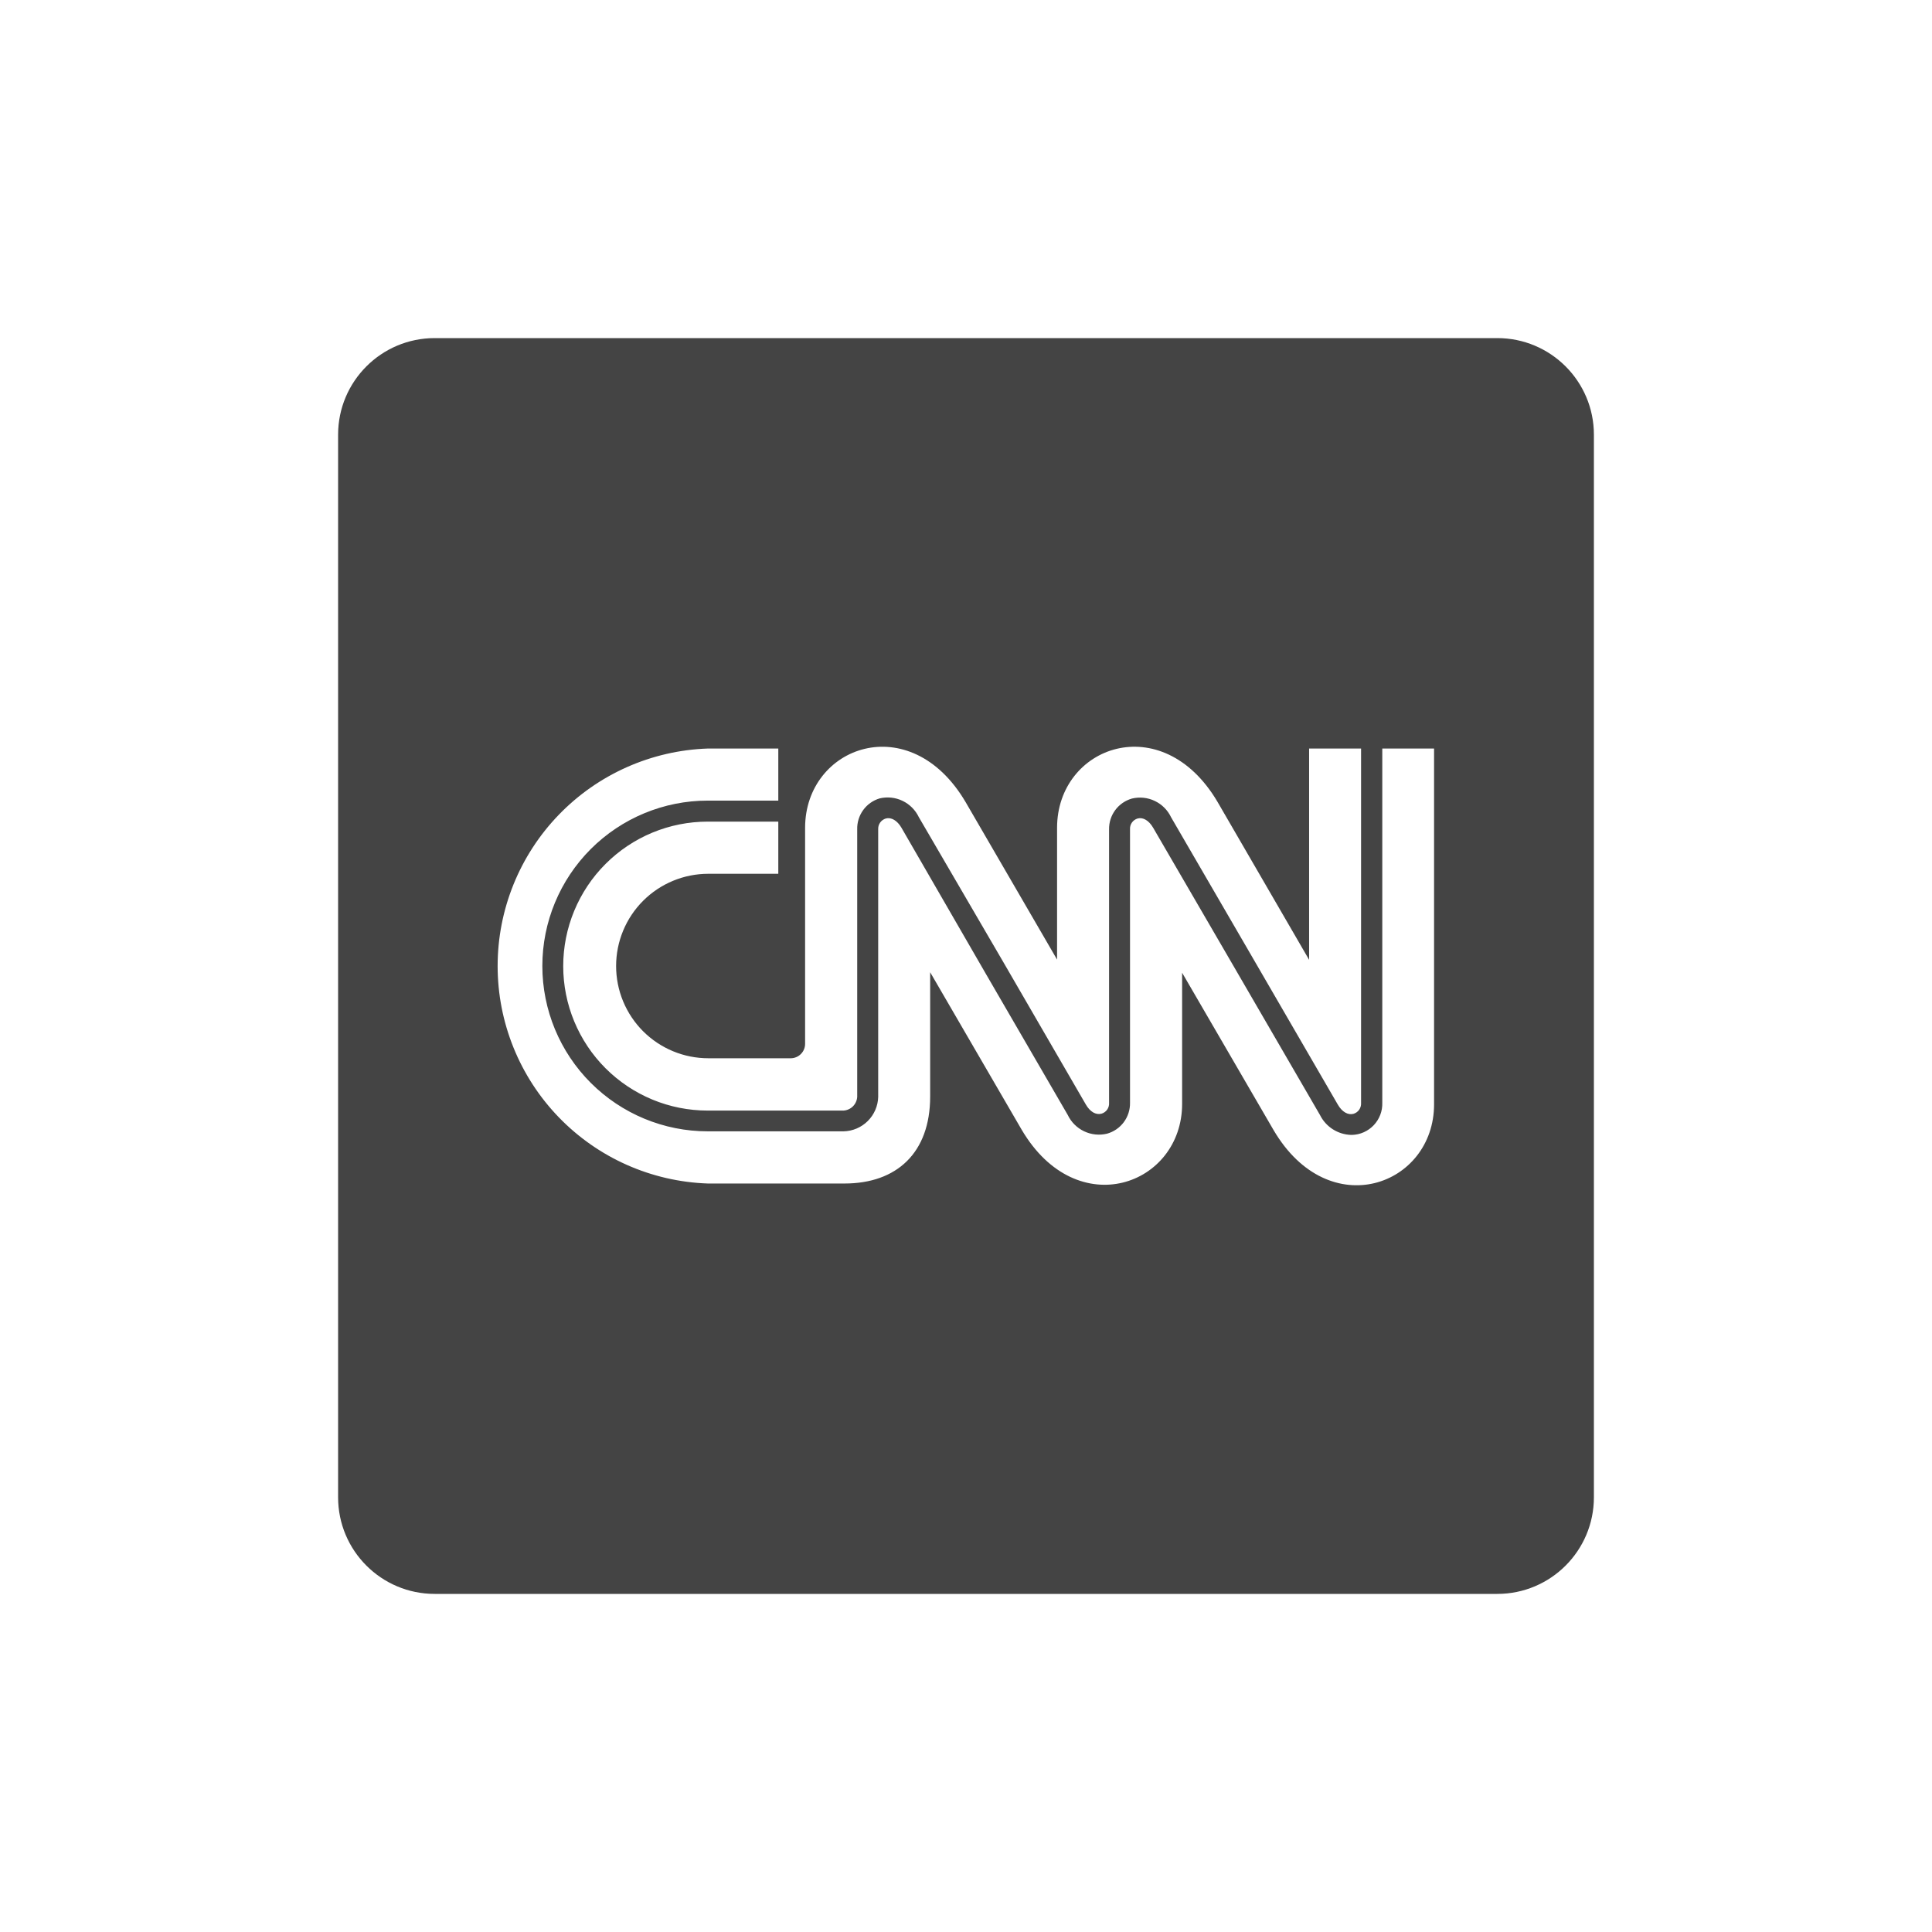 <?xml version="1.0" encoding="UTF-8"?>
<svg xmlns="http://www.w3.org/2000/svg" width="96" height="96" viewBox="0 0 96 96" fill="none">
  <path fill-rule="evenodd" clip-rule="evenodd" d="M16.8 21.6C16.8 18.949 18.949 16.8 21.6 16.8H74.4C77.051 16.8 79.2 18.949 79.2 21.6V74.4C79.2 77.051 77.051 79.2 74.4 79.2H21.6C18.949 79.2 16.8 77.051 16.8 74.4V21.6ZM30.614 48.001C30.614 46.785 31.097 45.62 31.956 44.76C32.815 43.901 33.981 43.418 35.196 43.418H38.673V40.826H35.166C34.223 40.826 33.289 41.011 32.418 41.372C31.547 41.733 30.756 42.262 30.089 42.929C29.422 43.595 28.894 44.387 28.533 45.258C28.172 46.129 27.986 47.062 27.986 48.005C27.986 48.948 28.172 49.882 28.533 50.753C28.894 51.624 29.422 52.415 30.089 53.082C30.756 53.748 31.547 54.277 32.418 54.638C33.289 54.999 34.223 55.184 35.166 55.184H41.915C42.091 55.173 42.257 55.098 42.382 54.973C42.507 54.848 42.582 54.682 42.594 54.505V41.209C42.585 40.865 42.69 40.528 42.892 40.25C43.094 39.972 43.382 39.769 43.712 39.671C44.093 39.581 44.495 39.624 44.848 39.794C45.202 39.964 45.487 40.25 45.656 40.604L49.886 47.86L53.954 54.881C54.164 55.246 54.455 55.412 54.732 55.338C54.847 55.305 54.947 55.233 55.016 55.136C55.084 55.038 55.117 54.919 55.109 54.8V41.215C55.102 40.868 55.21 40.529 55.417 40.251C55.624 39.972 55.918 39.771 56.252 39.678C56.633 39.588 57.034 39.631 57.386 39.801C57.739 39.971 58.023 40.256 58.191 40.61L62.096 47.335L66.476 54.888C66.686 55.252 66.982 55.419 67.254 55.345C67.368 55.311 67.468 55.24 67.537 55.142C67.605 55.044 67.638 54.926 67.631 54.806V37.195H65.049V47.693L60.501 39.85C57.741 35.163 52.525 37.072 52.525 41.135V47.681L47.978 39.851C45.217 35.164 40.005 37.072 40.005 41.135V51.856C40.008 52.046 39.936 52.229 39.804 52.365C39.672 52.502 39.491 52.581 39.301 52.584H35.196C34.594 52.584 33.998 52.466 33.442 52.235C32.886 52.005 32.381 51.667 31.955 51.242C31.53 50.816 31.192 50.31 30.962 49.754C30.732 49.198 30.614 48.602 30.614 48.001ZM68.685 54.8V37.194H71.258V54.875C71.258 58.907 66.046 60.846 63.286 56.159L58.739 48.335V54.85C58.739 58.883 53.527 60.822 50.766 56.135L46.219 48.31V54.486C46.219 57.289 44.552 58.808 41.965 58.808H35.172C32.369 58.713 29.713 57.532 27.765 55.516C25.816 53.5 24.727 50.805 24.727 48.002C24.727 45.197 25.816 42.503 27.765 40.487C29.713 38.47 32.369 37.29 35.172 37.194H38.673V39.782H35.166C32.986 39.782 30.897 40.648 29.356 42.188C27.815 43.73 26.949 45.819 26.949 47.998C26.949 50.178 27.815 52.267 29.356 53.808C30.897 55.349 32.986 56.215 35.166 56.215H41.914C42.366 56.206 42.797 56.023 43.118 55.704C43.439 55.386 43.625 54.956 43.637 54.504V41.209C43.631 41.09 43.664 40.973 43.732 40.875C43.801 40.777 43.9 40.706 44.014 40.671C44.286 40.597 44.582 40.769 44.792 41.128L48.98 48.378L53.055 55.4C53.224 55.755 53.51 56.042 53.866 56.212C54.221 56.382 54.624 56.424 55.007 56.332C55.341 56.239 55.635 56.037 55.842 55.759C56.048 55.481 56.157 55.141 56.15 54.795V41.209C56.142 41.09 56.175 40.972 56.243 40.874C56.312 40.776 56.412 40.705 56.526 40.671C56.798 40.597 57.088 40.769 57.298 41.128L61.207 47.853L65.59 55.405C65.734 55.694 65.953 55.938 66.225 56.112C66.497 56.286 66.811 56.383 67.134 56.393H67.179C67.382 56.388 67.583 56.342 67.769 56.259C67.954 56.176 68.122 56.057 68.262 55.909C68.402 55.761 68.511 55.587 68.584 55.397C68.657 55.207 68.691 55.004 68.685 54.8Z" fill="#444444"></path>
</svg>
